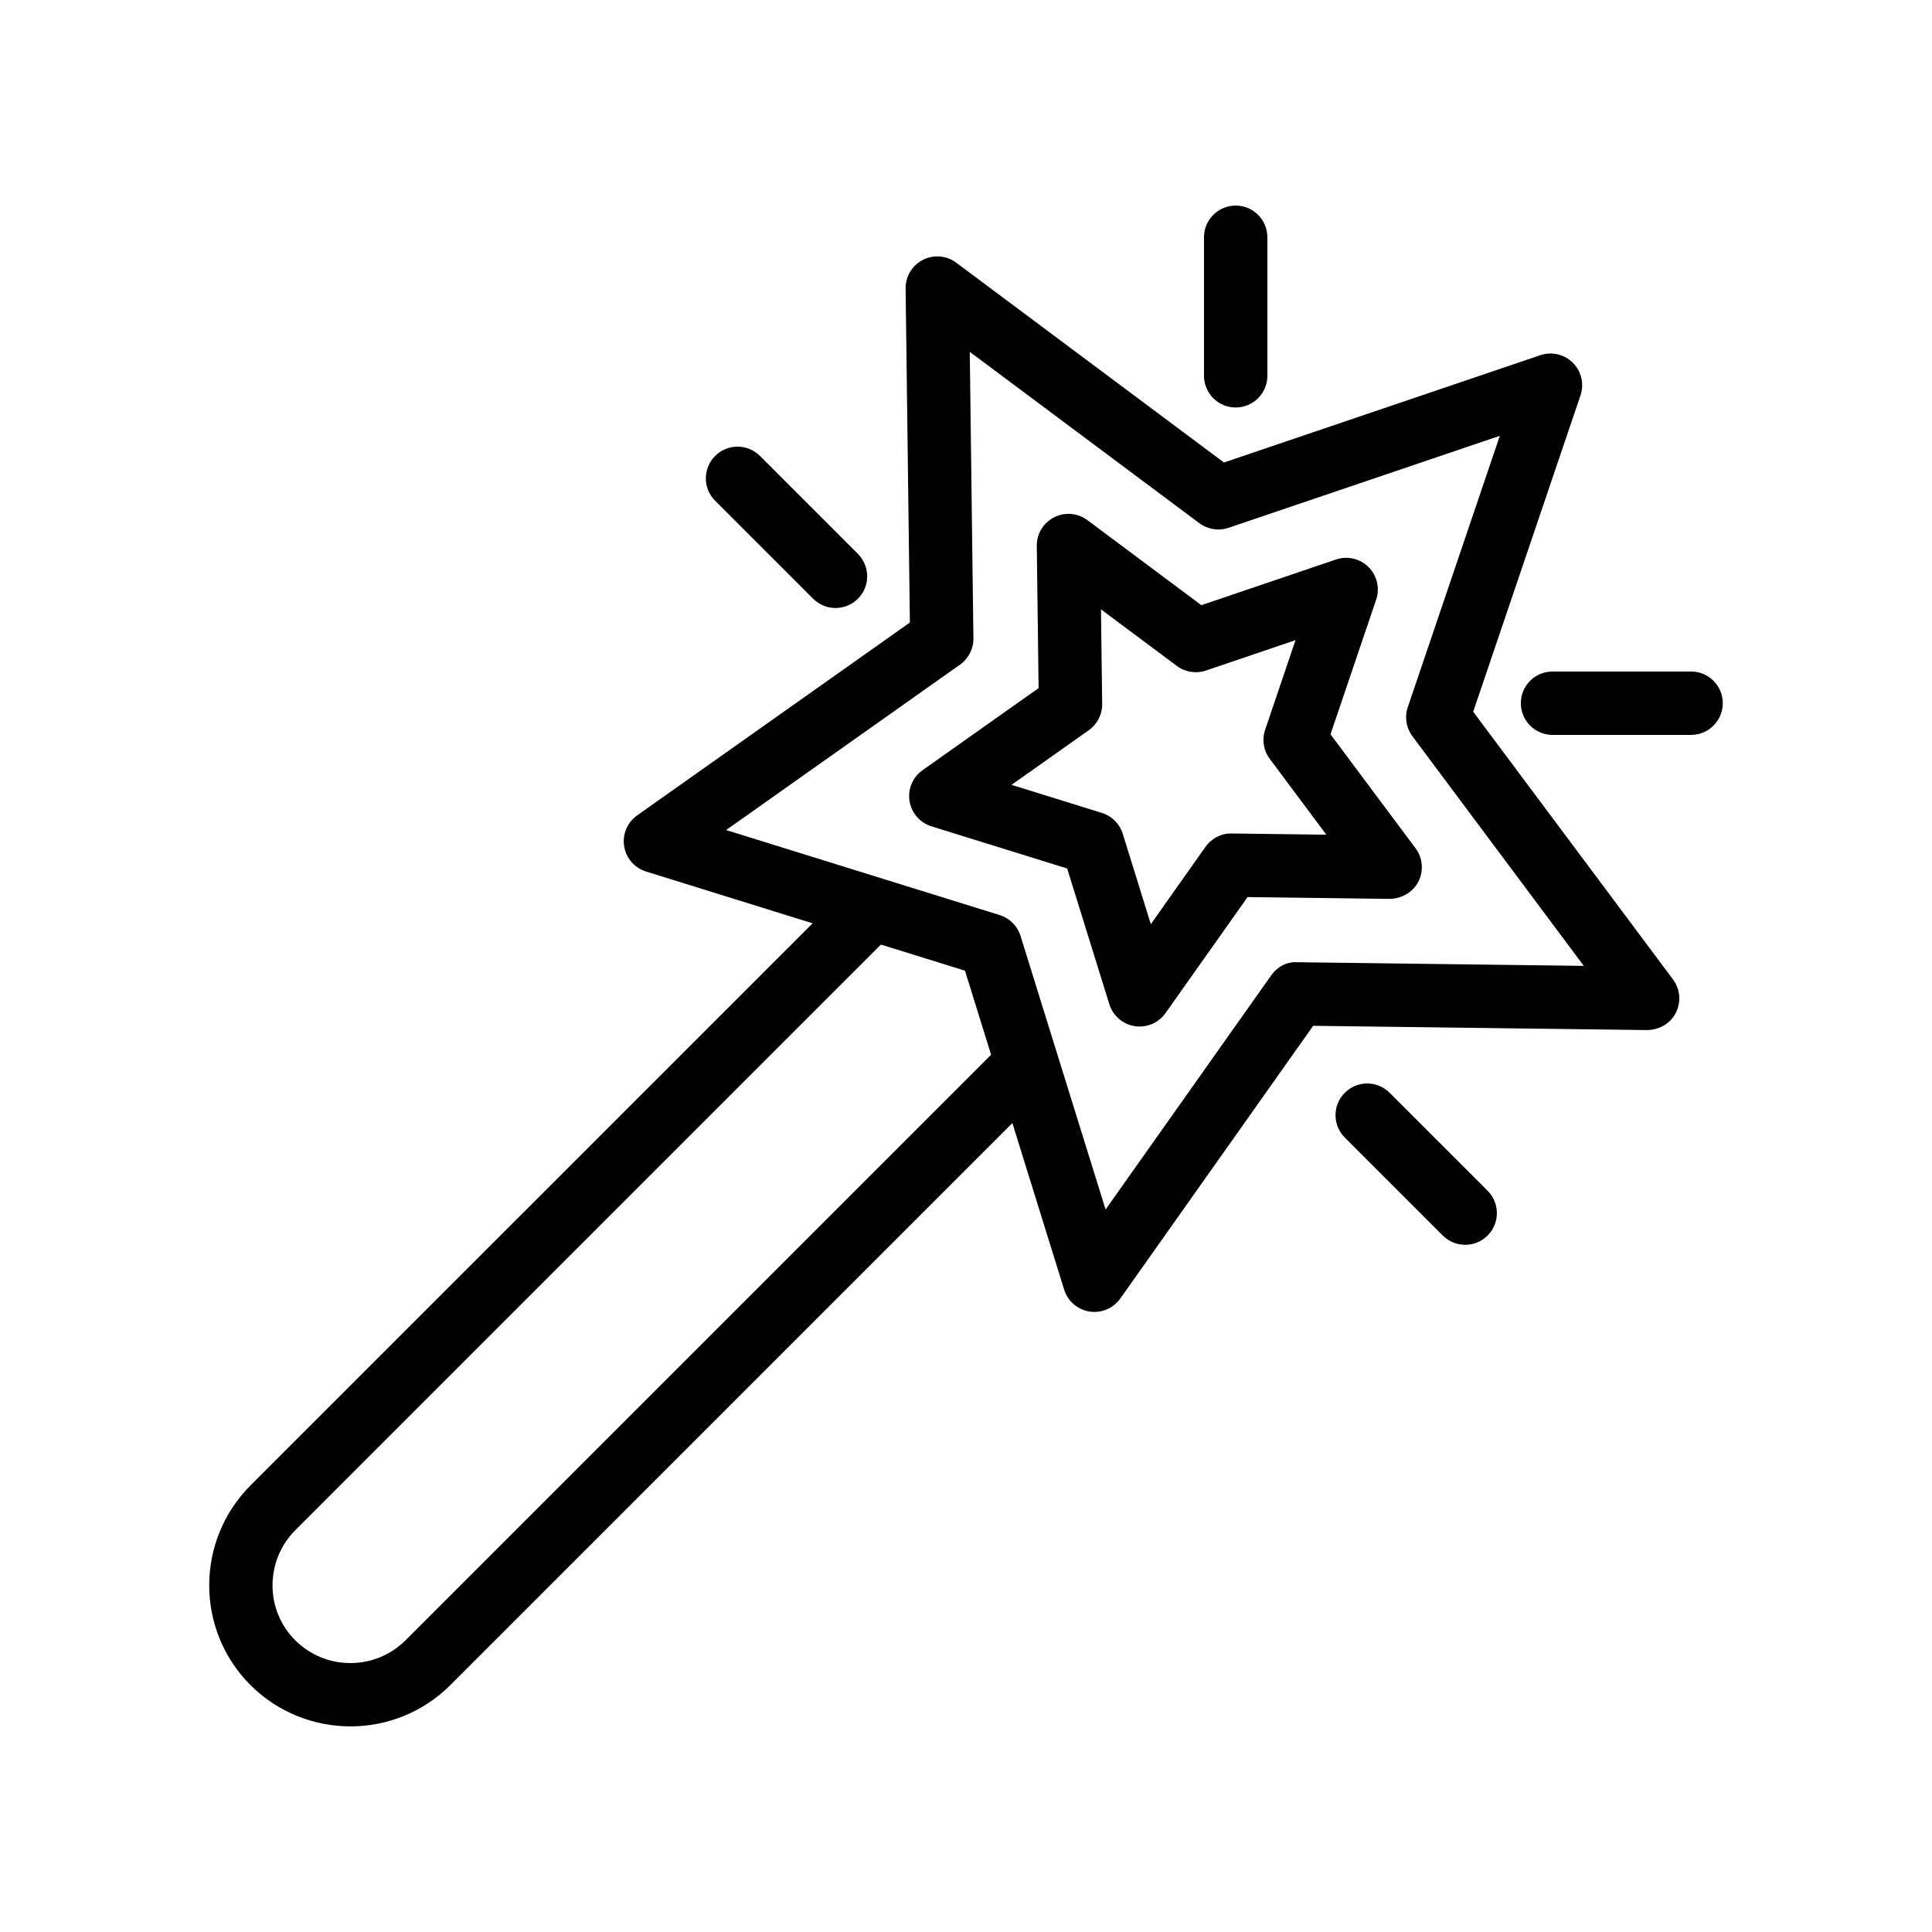 <?xml version="1.0" encoding="UTF-8"?>
<!-- Uploaded to: SVG Repo, www.svgrepo.com, Generator: SVG Repo Mixer Tools -->
<svg fill="#000000" width="800px" height="800px" version="1.1" viewBox="144 144 512 512" xmlns="http://www.w3.org/2000/svg">
 <g>
  <path d="m236.86 601.51c9.594 0 19.191-3.652 26.5-10.961l148.93-148.93 13.723 44.152c0.953 3.051 3.551 5.301 6.707 5.801 0.438 0.07 0.879 0.102 1.312 0.102 2.699 0 5.269-1.305 6.856-3.547l51.113-72.277 88.523 1.129c3.312-0.09 6.137-1.734 7.59-4.582s1.16-6.273-0.754-8.836l-52.949-70.945 28.434-83.836c1.023-3.031 0.242-6.375-2.016-8.633-2.254-2.262-5.602-3.039-8.633-2.016l-83.836 28.434-70.945-52.949c-2.566-1.918-5.981-2.203-8.836-0.754-2.844 1.453-4.625 4.394-4.582 7.59l1.129 88.523-72.277 51.113c-2.609 1.844-3.945 5.012-3.445 8.168s2.75 5.758 5.801 6.707l44.148 13.723-148.93 148.92c-14.613 14.613-14.641 38.359-0.062 52.938 7.305 7.309 16.906 10.961 26.504 10.961zm99.566-237.54 61.992-43.84c2.254-1.594 3.578-4.199 3.547-6.961l-0.969-75.926 60.848 45.41c2.223 1.66 5.109 2.106 7.719 1.227l71.906-24.387-24.387 71.906c-0.887 2.621-0.426 5.508 1.227 7.719l45.41 60.848-75.926-0.969c-2.898-0.184-5.367 1.293-6.961 3.547l-43.84 61.992-22.539-72.504c-0.82-2.641-2.887-4.707-5.527-5.527zm-114.14 185.52 155.17-155.17 22.273 6.922 6.922 22.27-155.17 155.17c-8.074 8.062-21.188 8.062-29.254 0-8.031-8.031-8.004-21.129 0.059-29.191z"/>
  <path d="m437.99 410.14c0.953 3.051 3.551 5.301 6.707 5.801 0.438 0.07 0.879 0.102 1.312 0.102 2.699 0 5.269-1.305 6.856-3.547l21.754-30.762 37.676 0.48c3.144-0.059 6.133-1.734 7.59-4.582 1.453-2.848 1.16-6.273-0.754-8.836l-22.535-30.195 12.098-35.676c1.027-3.027 0.246-6.375-2.012-8.633-2.258-2.266-5.594-3.043-8.633-2.016l-35.68 12.102-30.191-22.531c-2.57-1.922-5.996-2.203-8.836-0.754-2.844 1.453-4.625 4.394-4.582 7.59l0.48 37.672-30.762 21.754c-2.609 1.844-3.945 5.012-3.445 8.168s2.75 5.758 5.801 6.707l35.977 11.18zm-5.449-72.629c2.254-1.594 3.578-4.199 3.547-6.961l-0.32-25.07 20.094 14.992c2.223 1.656 5.102 2.113 7.719 1.227l23.746-8.055-8.051 23.742c-0.891 2.621-0.434 5.508 1.223 7.719l14.996 20.098-25.074-0.32c-2.68-0.098-5.367 1.289-6.961 3.547l-14.48 20.477-7.441-23.945c-0.82-2.641-2.887-4.707-5.527-5.527l-23.945-7.441z"/>
  <path d="m463.07 206.88v36.711c0 4.637 3.758 8.398 8.398 8.398 4.637 0 8.398-3.758 8.398-8.398v-36.711c0-4.637-3.758-8.398-8.398-8.398-4.637 0-8.398 3.762-8.398 8.398z"/>
  <path d="m532.29 473.89c2.148 0 4.297-0.82 5.938-2.461 3.281-3.281 3.281-8.598 0-11.875l-25.965-25.961c-3.281-3.281-8.594-3.281-11.875 0s-3.281 8.598 0 11.875l25.965 25.961c1.641 1.641 3.789 2.461 5.938 2.461z"/>
  <path d="m547.04 330.36c0 4.637 3.758 8.398 8.398 8.398h36.715c4.637 0 8.398-3.758 8.398-8.398 0-4.637-3.758-8.398-8.398-8.398h-36.715c-4.637 0-8.398 3.758-8.398 8.398z"/>
  <path d="m333.52 264.83c-3.281 3.281-3.281 8.594 0 11.875l25.961 25.961c1.641 1.641 3.789 2.461 5.938 2.461s4.297-0.82 5.938-2.461c3.281-3.281 3.281-8.594 0-11.875l-25.961-25.961c-3.281-3.281-8.594-3.281-11.875 0z"/>
 </g>
</svg>